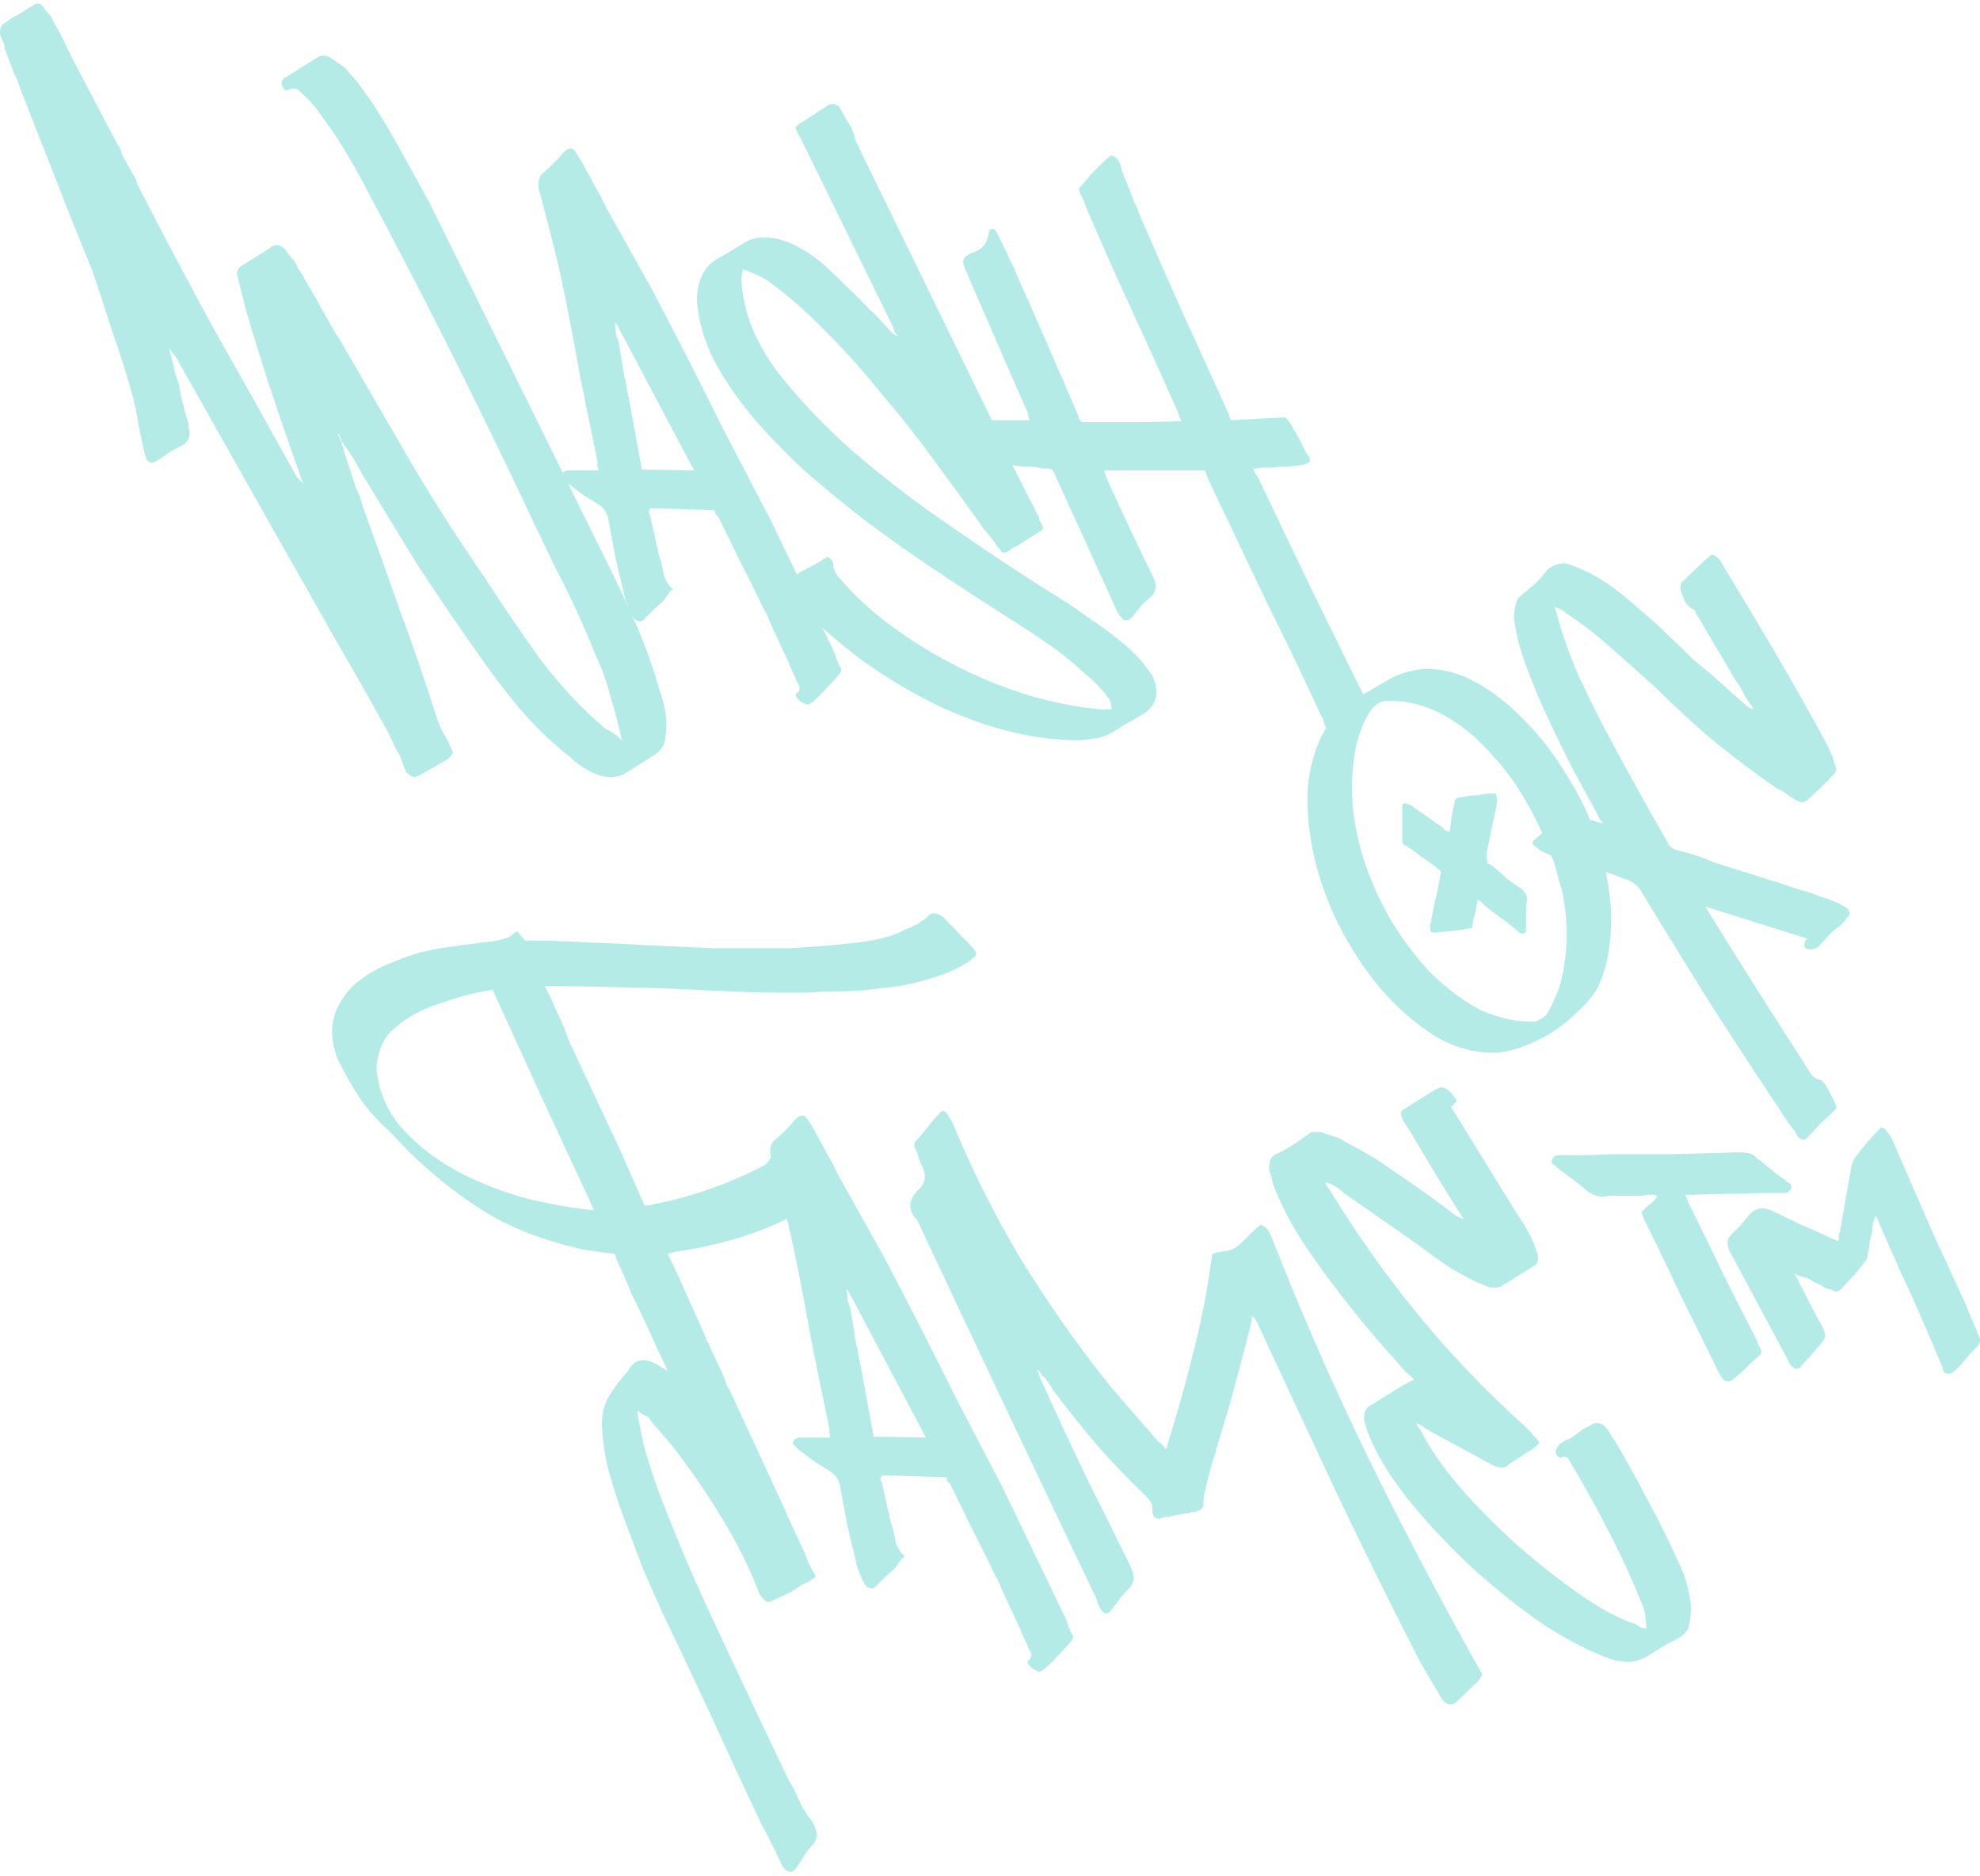 <?xml version="1.0" encoding="UTF-8"?> <svg xmlns="http://www.w3.org/2000/svg" width="400" height="379" viewBox="0 0 400 379" fill="none"> <g opacity="0.8"> <path d="M68.192 87.64C68.713 88.552 69.169 89.789 69.559 91.352L71.904 98.582C72.425 99.493 72.881 100.731 73.272 102.294C75.877 109.458 78.417 116.558 80.892 123.592C83.497 130.626 85.972 137.855 88.317 145.28C88.708 146.322 89.099 147.234 89.489 148.016C90.01 148.797 90.466 149.644 90.857 150.556C91.248 151.337 91.443 151.858 91.443 152.119C91.443 152.119 91.443 152.184 91.443 152.314C91.313 152.444 91.183 152.575 91.052 152.705C90.922 152.966 90.662 153.226 90.271 153.487L84.8 156.613C84.279 156.873 83.953 157.004 83.823 157.004C83.302 157.004 82.716 156.678 82.064 156.027L80.697 152.51C79.915 151.207 79.264 149.904 78.743 148.602C75.095 141.958 71.448 135.511 67.801 129.258C64.284 123.005 60.702 116.688 57.054 110.305L35.561 72.204C35.301 71.813 35.04 71.487 34.78 71.227C34.649 70.966 34.454 70.706 34.194 70.445L34.78 72.79C35.04 73.702 35.236 74.548 35.366 75.33C35.626 76.112 35.887 76.893 36.147 77.675L36.734 80.801C36.994 81.582 37.19 82.364 37.32 83.146C37.58 83.927 37.841 84.774 38.101 85.686V86.467C38.232 86.728 38.297 87.119 38.297 87.64C38.297 88.682 37.711 89.528 36.538 90.18C35.626 90.57 34.78 91.026 33.998 91.547C33.347 92.069 32.565 92.59 31.653 93.111C31.132 93.371 30.807 93.501 30.677 93.501C30.025 93.501 29.569 92.98 29.309 91.938C28.788 89.724 28.332 87.64 27.941 85.686C27.68 83.602 27.224 81.452 26.573 79.238C25.401 75.069 24.098 70.966 22.665 66.928C21.363 62.76 19.995 58.591 18.562 54.423C15.957 48.171 13.482 41.983 11.137 35.861C8.662 29.608 6.187 23.291 3.712 16.908C3.582 16.387 3.452 15.996 3.322 15.736C3.061 15.345 2.866 14.954 2.735 14.563L0.977 9.874C0.977 9.223 0.716 8.441 0.195 7.529C0.065 7.269 0 6.878 0 6.357C0 5.445 0.456 4.794 1.368 4.403C2.149 3.752 2.996 3.231 3.908 2.84C4.689 2.319 5.601 1.733 6.643 1.081C7.164 0.821 7.49 0.69 7.62 0.69C8.141 0.69 8.662 1.146 9.183 2.058C9.574 2.449 9.965 2.905 10.356 3.426C10.616 3.947 10.877 4.468 11.137 4.989C11.919 6.292 12.635 7.659 13.287 9.092C13.938 10.395 14.589 11.697 15.241 13L23.642 29.022C24.163 29.674 24.489 30.39 24.619 31.172L26.769 35.079C27.29 35.731 27.615 36.447 27.746 37.229C32.956 47.389 38.232 57.354 43.572 67.124C49.043 76.763 54.514 86.532 59.985 96.432L61.353 97.8C61.092 97.279 60.897 96.823 60.767 96.432C60.636 95.911 60.441 95.325 60.181 94.674C56.273 83.862 52.756 73.115 49.629 62.434L48.066 56.182C48.066 55.921 48.001 55.791 47.871 55.791C47.871 55.661 47.871 55.53 47.871 55.4C47.871 54.488 48.327 53.837 49.239 53.446L55.1 49.734C55.231 49.603 55.491 49.538 55.882 49.538C56.794 49.538 57.575 50.124 58.227 51.297L59.399 52.665C59.79 53.186 60.05 53.707 60.181 54.228C60.702 54.879 61.157 55.595 61.548 56.377C61.939 57.159 62.395 57.94 62.916 58.722L67.996 67.71C68.517 68.361 68.973 69.077 69.364 69.859C69.755 70.641 70.211 71.422 70.732 72.204C75.03 79.629 79.329 87.053 83.627 94.478C88.056 101.903 92.746 109.198 97.696 116.362C100.952 121.442 104.665 126.913 108.833 132.775C113.132 138.507 117.626 143.326 122.315 147.234C123.487 147.755 124.595 148.537 125.637 149.579C124.985 146.583 124.204 143.587 123.292 140.591C122.51 137.595 121.468 134.729 120.166 131.993C117.821 126.132 115.216 120.465 112.35 114.994C109.615 109.393 106.879 103.662 104.144 97.8C99.845 88.812 95.546 80.019 91.248 71.422C86.949 62.825 82.52 54.228 77.961 45.63C77.18 44.067 76.072 41.983 74.639 39.378C73.337 36.773 71.904 34.167 70.341 31.562C68.778 28.827 67.15 26.352 65.456 24.137C63.893 21.793 62.395 20.034 60.962 18.862C60.441 18.21 59.92 17.885 59.399 17.885C59.008 17.885 58.683 17.95 58.422 18.08C58.161 18.21 58.031 18.276 58.031 18.276H57.836C57.706 18.276 57.51 18.145 57.25 17.885C56.989 17.364 56.859 17.038 56.859 16.908C56.989 16.126 57.315 15.67 57.836 15.54L64.088 11.632C64.349 11.372 64.805 11.242 65.456 11.242C65.977 11.242 66.498 11.437 67.019 11.828L68.973 13.195C69.755 13.716 70.276 14.238 70.536 14.759C71.578 15.801 72.49 16.908 73.272 18.08C74.053 19.122 74.835 20.23 75.617 21.402C77.701 24.658 79.655 27.98 81.478 31.367C83.302 34.623 85.126 37.945 86.949 41.332L124.074 116.558C124.855 118.121 125.832 120.205 127.004 122.81C128.177 125.285 129.284 127.89 130.326 130.626C131.368 133.361 132.28 136.097 133.062 138.832C133.973 141.437 134.494 143.652 134.625 145.476C134.625 147.039 134.56 148.146 134.429 148.797C134.429 150.23 133.713 151.468 132.28 152.51L126.027 156.417C125.246 156.808 124.334 157.004 123.292 157.004C121.859 157.004 120.361 156.548 118.798 155.636C117.365 154.854 116.128 153.942 115.086 152.9C111.438 150.035 108.117 146.843 105.121 143.326C102.255 139.939 99.519 136.357 96.914 132.58C92.485 126.327 88.317 120.205 84.409 114.213C80.632 108.091 76.854 101.903 73.076 95.651C72.555 94.609 71.969 93.567 71.318 92.524C70.667 91.482 69.95 90.44 69.169 89.398C69.169 89.268 69.103 89.203 68.973 89.203C68.973 89.203 68.973 89.073 68.973 88.812L68.582 88.03C68.452 87.77 68.387 87.64 68.387 87.64H68.192Z" fill="#A2E6E0"></path> <path d="M169.928 135.315C169.928 135.706 169.733 136.097 169.342 136.488C168.56 137.399 167.779 138.246 166.997 139.028C166.216 139.939 165.369 140.786 164.457 141.568C163.936 142.089 163.48 142.349 163.089 142.349C162.829 142.349 162.308 142.089 161.526 141.568C161.005 141.047 160.745 140.656 160.745 140.395C160.875 140.135 160.94 140.005 160.94 140.005C161.331 139.874 161.526 139.549 161.526 139.028C161.526 138.637 161.331 138.181 160.94 137.66C160.81 137.399 160.745 137.204 160.745 137.074C160.745 136.943 160.679 136.813 160.549 136.683L159.572 134.534C159.442 134.273 159.377 134.078 159.377 133.947C159.377 133.817 159.312 133.687 159.181 133.557L155.469 125.546C155.208 124.764 154.883 124.048 154.492 123.396C154.101 122.745 153.776 122.094 153.515 121.442C152.082 118.446 150.649 115.581 149.216 112.845C147.914 110.11 146.546 107.309 145.113 104.443C144.853 104.183 144.657 103.987 144.527 103.857C144.527 103.597 144.462 103.336 144.332 103.076L131.436 102.685C131.175 102.945 131.045 103.206 131.045 103.466C131.175 103.727 131.306 104.118 131.436 104.639C131.566 105.16 131.696 105.746 131.827 106.397L133.194 112.454C133.325 112.715 133.455 113.106 133.585 113.627C133.715 114.148 133.846 114.734 133.976 115.385C134.106 116.688 134.758 117.925 135.93 119.098C135.669 119.228 135.344 119.554 134.953 120.075C134.562 120.596 134.302 120.986 134.171 121.247L131.631 123.592C131.371 123.852 130.98 124.243 130.459 124.764C130.068 125.285 129.677 125.546 129.287 125.546C129.156 125.546 128.896 125.48 128.505 125.35C128.114 125.09 127.789 124.634 127.528 123.982C127.267 123.592 127.072 123.201 126.942 122.81C126.812 122.289 126.616 121.768 126.356 121.247C125.704 118.381 125.053 115.646 124.402 113.041C123.881 110.305 123.36 107.504 122.839 104.639C122.448 103.336 121.797 102.424 120.885 101.903C119.843 101.252 118.801 100.601 117.758 99.949C116.716 99.168 115.674 98.386 114.632 97.605L113.264 96.237C113.525 95.455 114.046 95.064 114.828 95.064H120.885C120.885 94.674 120.82 94.348 120.689 94.088C120.689 93.697 120.689 93.371 120.689 93.111C119.387 86.858 118.149 80.801 116.977 74.939C115.935 68.947 114.762 62.825 113.46 56.572C112.809 53.576 112.092 50.58 111.311 47.584C110.529 44.588 109.747 41.592 108.966 38.596C108.836 38.336 108.77 37.88 108.77 37.229C108.77 36.317 109.031 35.6 109.552 35.079C111.115 33.777 112.548 32.344 113.851 30.781C114.372 30.26 114.828 29.999 115.218 29.999C115.349 29.999 115.479 29.999 115.609 29.999C115.739 30.129 115.87 30.26 116 30.39C116.13 30.52 116.326 30.781 116.586 31.172L116.781 31.367V31.562C116.912 31.692 116.977 31.758 116.977 31.758L117.758 33.125L117.954 33.321V33.516C118.866 35.079 119.647 36.512 120.299 37.815C121.08 39.117 121.797 40.485 122.448 41.918L131.631 58.331C136.451 67.449 141.205 76.763 145.895 86.272L155.86 105.42L168.169 131.017C168.169 131.147 168.235 131.212 168.365 131.212V131.603C168.495 131.733 168.56 131.798 168.56 131.798L169.146 133.557C169.146 133.687 169.212 133.752 169.342 133.752V134.143C169.733 134.664 169.928 135.055 169.928 135.315ZM140.228 95.064L124.402 65.17L124.206 65.365C124.337 66.016 124.402 66.668 124.402 67.319C124.532 67.84 124.727 68.426 124.988 69.077L126.16 76.307C126.421 76.958 126.551 77.609 126.551 78.261C126.681 78.782 126.812 79.368 126.942 80.019L129.677 94.869L140.228 95.064Z" fill="#A2E6E0"></path> <path d="M232.629 136.292C233.28 137.464 233.606 138.637 233.606 139.809C233.606 141.503 232.889 142.87 231.456 143.912C231.196 144.173 231.001 144.303 230.87 144.303L230.479 144.499L230.284 144.694H230.089C229.958 144.824 229.893 144.889 229.893 144.889L226.181 147.039C225.92 147.299 225.725 147.429 225.595 147.429L225.008 147.82L224.813 148.016H224.618C223.445 148.667 222.338 149.058 221.296 149.188C220.254 149.318 219.212 149.448 218.17 149.579C212.959 149.579 207.749 148.862 202.538 147.429C197.328 145.997 192.313 144.043 187.493 141.568C182.674 139.093 178.115 136.292 173.816 133.166C169.517 129.909 165.544 126.457 161.897 122.81C160.985 121.898 160.204 120.596 159.552 118.902C159.292 118.381 159.162 118.056 159.162 117.925C159.162 117.665 159.422 117.274 159.943 116.753C160.204 116.492 160.464 116.297 160.725 116.167C160.985 116.037 161.311 115.841 161.702 115.581L165.023 113.822C165.414 113.562 165.74 113.366 166 113.236C166.261 112.975 166.586 112.78 166.977 112.65L167.173 112.454C167.954 112.975 168.345 113.496 168.345 114.017C168.345 115.06 168.866 116.102 169.908 117.144C172.904 120.661 176.486 123.917 180.655 126.913C184.823 129.909 189.252 132.58 193.941 134.924C198.631 137.269 203.385 139.158 208.205 140.591C213.155 142.024 217.909 142.935 222.468 143.326H224.618C224.487 142.935 224.422 142.545 224.422 142.154C224.422 141.893 224.292 141.568 224.032 141.177C222.599 139.223 220.905 137.464 218.951 135.901C217.128 134.208 215.239 132.645 213.285 131.212L209.377 128.476L197.849 121.052C194.593 118.967 190.945 116.558 186.907 113.822C182.869 111.087 178.766 108.156 174.598 105.029C170.559 101.903 166.521 98.582 162.483 95.064C158.575 91.417 155.058 87.77 151.932 84.123C148.806 80.345 146.201 76.502 144.116 72.594C142.163 68.556 141.055 64.583 140.795 60.676C140.795 56.768 142.163 53.967 144.898 52.274C145.94 51.753 146.852 51.232 147.633 50.711C148.545 50.19 149.522 49.603 150.564 48.952C151.606 48.301 152.909 47.975 154.472 47.975C156.556 47.975 158.706 48.561 160.92 49.734C163.135 50.906 164.958 52.144 166.391 53.446C167.954 54.879 169.517 56.377 171.08 57.94C172.644 59.373 174.142 60.871 175.574 62.434C176.356 63.085 177.072 63.802 177.724 64.583C178.505 65.365 179.222 66.147 179.873 66.928L181.045 67.905L181.241 67.71C180.85 67.319 180.59 66.798 180.459 66.147L161.702 27.85C161.05 26.808 160.725 26.091 160.725 25.701C160.725 25.701 160.79 25.635 160.92 25.505C161.311 25.114 161.767 24.789 162.288 24.528L167.368 21.206C167.629 21.076 168.019 21.011 168.54 21.011C168.671 21.011 168.801 21.076 168.931 21.206C169.192 21.206 169.517 21.532 169.908 22.183C170.429 23.226 170.95 24.137 171.471 24.919C171.992 25.701 172.383 26.612 172.644 27.654C172.774 27.915 172.839 28.175 172.839 28.436C172.969 28.566 173.034 28.697 173.034 28.827L199.998 84.123C201.562 87.509 203.125 90.896 204.688 94.283C206.381 97.67 208.14 101.122 209.963 104.639V105.225H210.159V105.42C210.55 106.072 210.745 106.527 210.745 106.788C210.745 106.918 210.419 107.179 209.768 107.57L205.469 110.305C204.948 110.435 204.492 110.696 204.102 111.087C203.581 111.477 203.125 111.673 202.734 111.673C202.604 111.673 202.473 111.608 202.343 111.477C202.343 111.477 202.017 111.087 201.366 110.305C201.236 109.914 200.975 109.523 200.585 109.133L199.217 107.374C198.956 107.114 198.761 106.918 198.631 106.788C198.631 106.658 198.566 106.527 198.435 106.397C195.57 102.359 192.443 98.061 189.056 93.501C185.67 88.812 182.088 84.253 178.31 79.824C174.663 75.265 170.82 70.966 166.782 66.928C162.874 62.89 158.901 59.438 154.863 56.572C153.56 55.791 151.997 55.074 150.174 54.423C149.913 55.074 149.783 55.791 149.783 56.572C149.783 57.224 149.848 57.94 149.978 58.722C150.629 64.193 153.039 69.729 157.208 75.33C161.506 80.801 166.456 86.011 172.057 90.961C177.789 95.911 183.651 100.47 189.643 104.639C195.635 108.807 200.715 112.259 204.883 114.994C207.488 116.688 210.028 118.316 212.503 119.879C215.109 121.442 217.649 123.136 220.124 124.959C222.338 126.392 224.618 128.086 226.962 130.04C229.307 131.994 231.196 134.078 232.629 136.292Z" fill="#A2E6E0"></path> <path d="M275.627 140.786C275.757 141.047 275.822 141.372 275.822 141.763C275.822 142.284 275.692 142.675 275.432 142.935L275.041 143.326L274.455 143.717L274.064 144.108L271.719 146.648C271.198 146.908 270.742 147.234 270.352 147.625C270.221 148.016 269.961 148.211 269.57 148.211C269.44 148.211 269.179 148.146 268.788 148.016C268.528 148.016 268.267 147.755 268.007 147.234C267.746 146.843 267.551 146.387 267.421 145.866C267.421 145.476 267.29 145.15 267.03 144.889C263.252 136.683 259.41 128.672 255.502 120.856C251.724 112.91 247.947 104.964 244.169 97.018C244.169 96.758 244.104 96.628 243.974 96.628L243.583 95.455C243.453 95.195 243.388 95.064 243.388 95.064H223.067L223.653 96.823C226.779 103.727 229.971 110.5 233.227 117.144C233.357 117.404 233.423 117.86 233.423 118.511C233.423 119.293 233.162 119.944 232.641 120.465C231.99 120.986 231.338 121.573 230.687 122.224C230.166 122.875 229.645 123.527 229.124 124.178C228.603 124.959 228.017 125.35 227.365 125.35C226.975 125.35 226.454 124.829 225.802 123.787L212.906 95.455C212.906 95.325 212.776 95.13 212.516 94.869C212.125 94.739 211.669 94.674 211.148 94.674H210.562C209.65 94.413 208.738 94.283 207.826 94.283C206.914 94.283 206.003 94.218 205.091 94.088C203.788 93.827 202.811 93.241 202.16 92.329C201.248 90.115 200.076 87.9 198.643 85.686V85.1C198.773 84.969 198.969 84.904 199.229 84.904H208.022C208.022 84.774 207.957 84.644 207.826 84.513L207.631 83.341C207.631 83.211 207.566 83.081 207.435 82.95C205.351 78.261 203.267 73.506 201.183 68.687C199.099 63.867 197.015 59.047 194.93 54.228C194.67 53.446 194.54 52.99 194.54 52.86C194.54 52.73 194.605 52.534 194.735 52.274C194.735 52.013 195.256 51.623 196.298 51.101C198.382 50.58 199.555 49.082 199.815 46.607L200.206 46.217C200.336 46.217 200.401 46.217 200.401 46.217H200.597C200.727 46.217 200.857 46.282 200.988 46.412C201.248 46.673 201.704 47.519 202.355 48.952C203.007 50.255 203.593 51.492 204.114 52.665V52.86H204.309V53.055L205.091 54.618V54.814C207.305 59.764 209.455 64.649 211.539 69.468C213.623 74.158 215.707 78.977 217.791 83.927C217.921 84.188 217.987 84.448 217.987 84.709C218.117 84.839 218.312 85.034 218.573 85.295C221.96 85.295 225.281 85.295 228.538 85.295C231.925 85.295 235.311 85.23 238.698 85.1C238.568 84.839 238.438 84.579 238.307 84.318C238.177 83.927 238.047 83.536 237.917 83.146C234.79 76.112 231.664 69.208 228.538 62.434C225.411 55.661 222.35 48.757 219.354 41.723C218.964 40.55 218.638 39.769 218.377 39.378C218.117 38.857 217.987 38.466 217.987 38.206C217.987 37.945 218.117 37.75 218.377 37.619C218.638 37.359 219.289 36.577 220.331 35.275C220.983 34.623 221.634 33.972 222.285 33.321C222.937 32.669 223.653 32.018 224.435 31.367C225.477 31.627 226.128 32.344 226.388 33.516C226.649 34.558 226.975 35.47 227.365 36.252L229.515 41.723C229.775 41.983 229.906 42.309 229.906 42.7L230.296 43.481C230.427 43.742 230.492 43.937 230.492 44.067C230.492 44.198 230.557 44.328 230.687 44.458C233.553 51.101 236.419 57.614 239.284 63.997C242.15 70.25 245.081 76.698 248.077 83.341C248.207 83.471 248.272 83.602 248.272 83.732L248.468 84.513C248.598 84.644 248.663 84.774 248.663 84.904L259.605 84.318L260.387 85.1C261.819 87.444 262.992 89.594 263.904 91.547C264.425 92.199 264.685 92.72 264.685 93.111C264.685 93.371 264.229 93.632 263.317 93.892C262.536 94.022 261.559 94.153 260.387 94.283C259.214 94.283 258.107 94.348 257.065 94.478C256.023 94.478 255.306 94.478 254.916 94.478L253.743 94.674H253.157C253.287 94.934 253.418 95.26 253.548 95.651C253.808 95.911 254.069 96.302 254.329 96.823C257.846 104.248 261.364 111.608 264.881 118.902C268.398 126.067 271.98 133.361 275.627 140.786Z" fill="#A2E6E0"></path> <path d="M320.793 164.624C322.617 169.053 323.855 173.026 324.506 176.543C325.157 180.06 325.483 183.121 325.483 185.727C325.483 188.071 325.287 190.416 324.897 192.761C324.506 195.105 323.789 197.385 322.747 199.599C321.835 201.162 320.533 202.726 318.839 204.289C317.276 205.852 315.518 207.285 313.564 208.587C311.61 209.76 309.591 210.737 307.507 211.518C305.423 212.3 303.469 212.691 301.645 212.691C297.086 212.691 292.787 211.323 288.749 208.587C284.711 205.852 281.064 202.465 277.807 198.427C274.551 194.259 271.815 189.83 269.601 185.14C267.517 180.451 266.084 176.152 265.302 172.245C264.521 168.467 264.13 164.885 264.13 161.498C264.13 157.981 264.716 154.594 265.888 151.338C267.321 147.169 269.861 143.848 273.509 141.373L279.957 137.66C282.171 136.227 284.841 135.381 287.968 135.12C291.615 135.12 295.132 136.097 298.519 138.051C301.906 140.005 305.032 142.48 307.898 145.476C310.763 148.342 313.303 151.533 315.518 155.05C317.732 158.437 319.491 161.628 320.793 164.624ZM315.518 197.45C316.82 191.849 316.82 185.922 315.518 179.669C315.127 178.627 314.801 177.52 314.541 176.348C314.28 175.175 313.89 174.003 313.369 172.831C312.196 169.444 310.568 165.927 308.484 162.28C306.4 158.502 303.925 155.115 301.059 152.119C298.323 148.993 295.197 146.453 291.68 144.499C288.163 142.545 284.385 141.568 280.347 141.568C279.175 141.568 278.068 142.154 277.026 143.327C275.593 145.541 274.551 148.081 273.899 150.947C273.378 153.813 273.118 156.548 273.118 159.153C273.118 163.322 273.769 167.685 275.072 172.245C276.374 176.673 278.198 180.972 280.543 185.14C282.887 189.178 285.623 192.891 288.749 196.278C292.006 199.534 295.458 202.139 299.105 204.093C300.929 204.875 302.687 205.461 304.381 205.852C306.074 206.243 307.963 206.438 310.047 206.438C310.828 206.178 311.61 205.722 312.392 205.07C313.043 204.028 313.629 202.856 314.15 201.553C314.801 200.251 315.257 198.883 315.518 197.45ZM308.484 181.623C308.353 182.665 308.288 183.642 308.288 184.554C308.288 185.466 308.288 186.443 308.288 187.485C308.288 188.267 308.093 188.657 307.702 188.657C307.311 188.657 306.921 188.462 306.53 188.071C305.357 187.029 304.185 186.117 303.013 185.336C301.971 184.554 300.863 183.708 299.691 182.796C299.561 182.405 299.17 182.079 298.519 181.819C298.389 182.6 298.258 183.317 298.128 183.968C297.998 184.489 297.867 185.01 297.737 185.531C297.477 186.704 297.346 187.355 297.346 187.485C297.346 187.485 296.63 187.615 295.197 187.876C294.676 187.876 294.22 187.941 293.829 188.071L291.485 188.267C290.964 188.267 290.508 188.332 290.117 188.462C289.466 188.462 289.075 188.332 288.945 188.071C288.945 187.68 288.945 187.225 288.945 186.704L289.14 186.313V185.922C289.401 184.359 289.726 182.796 290.117 181.233C290.508 179.539 290.833 177.846 291.094 176.152C290.964 175.892 290.833 175.762 290.703 175.762C290.573 175.631 290.377 175.436 290.117 175.175C289.075 174.394 288.033 173.677 286.991 173.026C286.079 172.245 285.102 171.528 284.06 170.877C283.539 170.747 283.278 170.421 283.278 169.9V162.866C283.278 162.475 283.539 162.28 284.06 162.28L284.255 162.475C284.776 162.475 285.297 162.735 285.818 163.257L291.094 166.969C291.354 167.099 291.55 167.295 291.68 167.555C291.941 167.685 292.331 167.881 292.852 168.141C292.983 167.099 293.113 166.122 293.243 165.21C293.373 164.299 293.569 163.322 293.829 162.28C293.829 161.498 294.285 161.107 295.197 161.107C296.239 160.847 297.216 160.716 298.128 160.716C299.04 160.586 299.887 160.456 300.668 160.326H302.036C302.296 160.586 302.427 161.042 302.427 161.693V162.084C302.166 163.647 301.906 164.95 301.645 165.992L301.059 168.727C300.929 169.379 300.798 170.03 300.668 170.681C300.538 171.333 300.408 171.984 300.277 172.635V173.026L300.473 174.003V174.394L301.254 174.785C302.427 175.696 303.469 176.608 304.381 177.52C305.423 178.302 306.465 179.018 307.507 179.669C308.158 180.321 308.484 180.972 308.484 181.623Z" fill="#A2E6E0"></path> <path d="M364.679 191.393L364.483 191.198C364.483 190.676 364.548 190.351 364.679 190.221C364.679 190.09 364.809 189.895 365.069 189.634L344.553 183.186C344.684 183.447 344.814 183.708 344.944 183.968C345.074 184.098 345.205 184.294 345.335 184.554C348.722 190.025 352.108 195.431 355.495 200.772C358.882 206.112 362.334 211.518 365.851 216.989C366.502 217.771 367.154 218.162 367.805 218.162C367.935 218.162 368.131 218.357 368.391 218.748C368.782 219.138 368.977 219.399 368.977 219.529C370.28 221.874 370.931 223.242 370.931 223.633C371.061 223.633 371.061 223.763 370.931 224.023C370.671 224.284 370.345 224.609 369.954 225C369.694 225.261 369.173 225.717 368.391 226.368L365.265 229.69C364.874 230.08 364.548 230.276 364.288 230.276C363.767 230.276 363.246 229.82 362.725 228.908V228.713C362.594 228.582 362.529 228.517 362.529 228.517L361.357 226.954C356.147 219.138 351.066 211.388 346.116 203.703C341.297 196.017 336.477 188.202 331.657 180.256C331.136 179.214 330.159 178.367 328.727 177.716C328.206 177.585 327.75 177.455 327.359 177.325C327.098 177.194 326.838 177.064 326.577 176.934L322.474 175.566C322.083 175.306 321.367 175.045 320.325 174.785C319.934 174.654 319.348 174.589 318.566 174.589C318.436 174.72 318.241 174.785 317.98 174.785C317.589 174.785 317.264 174.72 317.003 174.589C316.091 174.068 315.179 173.612 314.268 173.221C313.226 172.831 312.183 172.375 311.141 171.854L310.751 171.463L309.969 170.877L309.578 170.486C309.578 170.225 309.643 170.03 309.774 169.9C310.816 168.988 311.793 168.076 312.705 167.164C313.616 166.253 314.593 165.276 315.635 164.233C315.896 164.103 316.222 164.038 316.612 164.038C317.003 164.038 317.264 164.103 317.394 164.233C318.045 164.494 318.697 164.755 319.348 165.015C320.129 165.276 320.911 165.536 321.693 165.797C322.083 165.927 322.8 166.122 323.842 166.383C323.191 165.601 322.8 164.95 322.669 164.429C321.367 162.084 319.804 159.218 317.98 155.832C316.156 152.315 314.398 148.732 312.705 145.085C311.011 141.438 309.513 137.856 308.211 134.339C306.908 130.691 306.126 127.5 305.866 124.764C305.866 123.722 305.996 122.81 306.257 122.029C306.387 121.247 306.908 120.531 307.82 119.88C308.601 119.228 309.448 118.512 310.36 117.73C311.141 116.949 311.858 116.102 312.509 115.19C313.291 114.539 314.007 114.148 314.658 114.018C315.179 113.888 315.57 113.822 315.831 113.822C316.482 113.822 317.199 114.018 317.98 114.409C320.455 115.32 322.8 116.558 325.014 118.121C327.229 119.684 329.313 121.378 331.267 123.201C333.221 124.764 335.109 126.458 336.933 128.281C338.757 129.975 340.58 131.733 342.404 133.557C344.228 134.99 345.921 136.423 347.484 137.856C349.047 139.289 350.741 140.787 352.564 142.35C352.825 142.61 353.085 142.806 353.346 142.936C353.606 143.066 353.867 143.196 354.127 143.327V143.131C353.997 142.74 353.737 142.35 353.346 141.959C352.825 141.177 352.369 140.396 351.978 139.614C351.587 138.833 351.131 138.116 350.61 137.465L345.335 128.477C344.814 127.695 344.358 126.914 343.967 126.132C343.576 125.351 343.12 124.634 342.599 123.983C342.599 123.462 342.339 123.136 341.818 123.006C341.036 122.485 340.515 121.899 340.255 121.247C339.994 120.466 339.734 119.749 339.473 119.098C339.473 118.316 339.538 117.861 339.669 117.73L344.163 113.432L344.553 113.041L345.335 112.455L345.726 112.064C346.637 112.194 347.419 112.911 348.07 114.213C351.718 120.205 355.3 126.197 358.817 132.189C362.334 138.181 365.786 144.304 369.173 150.556C369.433 151.207 369.694 151.794 369.954 152.315C370.215 152.836 370.41 153.422 370.54 154.073C370.801 154.594 370.931 155.05 370.931 155.441C370.931 155.832 370.671 156.288 370.15 156.809C369.498 157.46 368.717 158.241 367.805 159.153C367.023 159.935 366.177 160.716 365.265 161.498C364.874 161.889 364.483 162.084 364.092 162.084C363.702 162.084 363.181 161.889 362.529 161.498C361.878 161.107 361.292 160.716 360.771 160.326C360.25 159.935 359.664 159.609 359.012 159.349C354.714 156.353 350.545 153.226 346.507 149.97C342.469 146.583 338.561 143.001 334.784 139.223C331.788 136.488 328.792 133.818 325.796 131.212C322.8 128.477 319.608 126.002 316.222 123.787C315.961 123.527 315.701 123.332 315.44 123.201C315.049 123.071 314.593 122.876 314.072 122.615C314.333 123.527 314.593 124.374 314.854 125.155C314.984 125.937 315.179 126.653 315.44 127.305C316.482 130.561 317.654 133.687 318.957 136.683C320.39 139.679 321.823 142.61 323.256 145.476C325.47 149.644 327.685 153.747 329.899 157.786C332.113 161.824 334.393 165.862 336.738 169.9C337.128 170.942 337.91 171.593 339.082 171.854C341.427 172.375 343.772 173.156 346.116 174.198L360.38 178.692C361.552 179.083 362.725 179.474 363.897 179.865C365.069 180.125 366.242 180.516 367.414 181.037C367.675 181.167 368.065 181.298 368.586 181.428C369.108 181.558 369.694 181.754 370.345 182.014C370.736 182.275 370.996 182.405 371.127 182.405C371.387 182.405 371.648 182.535 371.908 182.796C373.08 183.317 373.667 183.903 373.667 184.554C373.667 184.815 373.406 185.206 372.885 185.727C372.494 186.248 372.169 186.638 371.908 186.899L370.15 188.267L369.954 188.462L367.414 191.198C367.023 191.588 366.502 191.784 365.851 191.784H365.46C365.2 191.784 364.939 191.719 364.679 191.588V191.393Z" fill="#A2E6E0"></path> <path d="M136.258 252.941L134.89 253.332C136.193 255.937 137.43 258.607 138.603 261.343C139.775 263.948 140.947 266.553 142.12 269.158C142.38 269.68 142.576 270.201 142.706 270.722C142.966 271.112 143.227 271.633 143.487 272.285L146.223 278.146C146.483 278.798 146.679 279.384 146.809 279.905C147.07 280.296 147.33 280.752 147.591 281.273L158.533 304.915C158.793 305.436 158.988 305.957 159.119 306.478C159.379 306.869 159.64 307.39 159.9 308.041L162.636 313.903C162.896 314.554 163.092 315.141 163.222 315.662C163.482 316.052 163.743 316.508 164.004 317.029C164.525 318.071 164.785 318.527 164.785 318.397C164.785 318.397 164.785 318.462 164.785 318.593C164.655 318.723 164.459 318.853 164.199 318.983C164.069 319.114 163.808 319.309 163.417 319.569L162.05 320.156L159.705 321.719L155.406 323.673C155.016 323.673 154.69 323.542 154.429 323.282C154.169 323.021 153.973 322.826 153.843 322.696C153.713 322.435 153.583 322.24 153.452 322.11C151.368 316.639 148.698 311.298 145.441 306.087C142.185 300.747 138.733 295.797 135.086 291.238L132.155 287.916C132.155 287.916 131.764 287.395 130.982 286.353C130.592 286.092 130.201 285.897 129.81 285.767C129.419 285.506 129.094 285.246 128.833 284.985C128.833 285.897 128.898 286.483 129.028 286.744C129.419 289.349 130.005 291.954 130.787 294.559C131.569 297.165 132.48 299.835 133.522 302.57C136.518 310.386 139.71 317.941 143.097 325.236C146.483 332.53 149.935 339.89 153.452 347.315L159.314 359.625C159.965 360.667 160.486 361.644 160.877 362.556C161.398 363.598 161.854 364.575 162.245 365.486C162.636 365.877 162.896 366.268 163.027 366.659C163.287 367.05 163.548 367.375 163.808 367.636C164.59 368.808 164.98 369.85 164.98 370.762C164.98 371.413 164.785 372 164.394 372.521C163.743 373.172 163.157 373.888 162.636 374.67C162.115 375.582 161.529 376.494 160.877 377.405C160.486 377.926 160.096 378.187 159.705 378.187C159.054 378.187 158.467 377.731 157.946 376.819C156.644 373.953 155.211 371.088 153.648 368.222C150.261 361.058 146.939 353.893 143.683 346.729C140.426 339.695 137.105 332.661 133.718 325.627C132.676 323.282 131.438 320.481 130.005 317.225C128.703 313.838 127.4 310.386 126.098 306.869C124.795 303.352 123.688 299.9 122.776 296.513C121.994 292.996 121.604 290 121.604 287.525C121.604 285.441 122.125 283.552 123.167 281.859C124.339 280.035 125.577 278.407 126.879 276.974C127.661 275.541 128.638 274.825 129.81 274.825C130.982 274.825 132.22 275.281 133.522 276.193L134.89 276.974C133.588 274.239 132.35 271.568 131.178 268.963C130.005 266.358 128.768 263.753 127.465 261.147C127.335 260.757 127.205 260.431 127.075 260.17C126.944 259.78 126.814 259.454 126.684 259.193L124.925 255.286C124.925 255.155 124.86 255.025 124.73 254.895L124.339 253.723C124.339 253.592 124.274 253.462 124.144 253.332C122.971 253.201 121.929 253.071 121.017 252.941C120.106 252.811 119.194 252.68 118.282 252.55C110.857 250.987 104.344 248.577 98.743 245.321C93.142 241.934 87.736 237.7 82.525 232.62L78.813 228.712C76.208 226.368 74.124 224.023 72.56 221.678C70.997 219.334 69.499 216.663 68.066 213.667C67.415 211.713 67.089 209.955 67.089 208.392C67.089 206.047 67.806 203.833 69.239 201.748C70.281 200.055 71.714 198.622 73.537 197.45C75.361 196.147 77.38 195.105 79.594 194.324C81.679 193.412 83.828 192.695 86.042 192.174C88.257 191.653 90.276 191.328 92.1 191.197C93.142 190.937 93.988 190.806 94.64 190.806L96.203 190.611C96.724 190.481 97.18 190.416 97.57 190.416C97.961 190.416 98.352 190.351 98.743 190.22C99.915 190.22 101.348 189.895 103.041 189.243C103.693 188.592 104.149 188.266 104.409 188.266C104.409 188.266 104.474 188.266 104.605 188.266C104.735 188.397 104.865 188.592 104.995 188.853C105.256 188.983 105.581 189.374 105.972 190.025C110.141 190.025 114.309 190.155 118.477 190.416C122.776 190.546 127.009 190.741 131.178 191.002C136.649 191.262 141.078 191.458 144.464 191.588C147.851 191.588 150.456 191.588 152.28 191.588C154.104 191.588 156.383 191.588 159.119 191.588C161.984 191.458 164.85 191.262 167.716 191.002C170.712 190.741 173.513 190.416 176.118 190.025C178.723 189.504 180.677 188.918 181.98 188.266L182.761 187.876C182.891 187.876 182.956 187.876 182.956 187.876C182.956 187.745 183.022 187.68 183.152 187.68L184.129 187.289C184.259 187.289 184.324 187.289 184.324 187.289C184.324 187.159 184.389 187.094 184.52 187.094L185.301 186.703C185.431 186.703 185.497 186.703 185.497 186.703C185.497 186.573 185.562 186.508 185.692 186.508L186.083 186.117L186.864 185.726L187.255 185.336C187.646 184.814 188.102 184.554 188.623 184.554C189.274 184.554 189.925 184.814 190.577 185.336L196.243 191.197C196.894 191.849 197.22 192.37 197.22 192.76C197.22 193.021 196.96 193.347 196.439 193.737C194.745 195.04 192.596 196.147 189.991 197.059C187.385 197.971 184.65 198.687 181.784 199.208C178.918 199.599 176.118 199.925 173.382 200.185C170.647 200.316 168.172 200.381 165.957 200.381C164.525 200.511 163.157 200.576 161.854 200.576C160.552 200.576 159.184 200.576 157.751 200.576C155.537 200.576 152.671 200.511 149.154 200.381C145.767 200.25 141.599 200.055 136.649 199.794C128.703 199.534 120.496 199.339 112.029 199.208H110.075C110.987 201.032 111.834 202.856 112.616 204.679C113.527 206.503 114.309 208.392 114.96 210.346L125.316 232.425L130.201 243.562H130.787C131.178 243.562 131.503 243.497 131.764 243.367C138.798 242.064 145.767 239.719 152.671 236.333C153.192 236.072 153.713 235.812 154.234 235.551C154.885 235.16 155.341 234.639 155.602 233.988C155.862 233.597 156.058 233.402 156.188 233.402C156.448 233.402 156.774 233.597 157.165 233.988C158.337 235.03 159.444 236.137 160.486 237.31C161.659 238.482 162.766 239.589 163.808 240.631C164.329 241.022 164.59 241.413 164.59 241.804C164.59 242.064 164.394 242.325 164.004 242.585C163.873 242.976 163.222 243.627 162.05 244.539C158.663 246.623 154.494 248.447 149.545 250.01C144.725 251.443 140.296 252.42 136.258 252.941ZM120.04 244.539C116.523 236.984 113.071 229.559 109.685 222.265C106.298 214.84 102.911 207.415 99.524 199.99C96.007 200.511 92.295 201.488 88.387 202.921C84.349 204.223 81.027 206.242 78.422 208.978C76.859 211.062 76.077 213.472 76.077 216.207C76.598 220.897 78.422 224.935 81.548 228.322C84.675 231.708 88.452 234.574 92.881 236.919C97.18 239.133 101.739 240.892 106.558 242.194C111.508 243.367 116.002 244.148 120.04 244.539Z" fill="#A2E6E0"></path> <path d="M216.753 330.707C216.753 331.098 216.558 331.488 216.167 331.879C215.385 332.791 214.604 333.638 213.822 334.419C213.041 335.331 212.194 336.178 211.282 336.959C210.761 337.48 210.305 337.741 209.914 337.741C209.654 337.741 209.133 337.48 208.351 336.959C207.83 336.438 207.57 336.047 207.57 335.787C207.7 335.526 207.765 335.396 207.765 335.396C208.156 335.266 208.351 334.94 208.351 334.419C208.351 334.028 208.156 333.573 207.765 333.051C207.635 332.791 207.57 332.596 207.57 332.465C207.57 332.335 207.505 332.205 207.374 332.075L206.397 329.925C206.267 329.665 206.202 329.469 206.202 329.339C206.202 329.209 206.137 329.079 206.007 328.948L202.294 320.937C202.034 320.156 201.708 319.439 201.317 318.788C200.926 318.137 200.601 317.485 200.34 316.834C198.907 313.838 197.474 310.972 196.042 308.237C194.739 305.501 193.371 302.701 191.938 299.835C191.678 299.574 191.482 299.379 191.352 299.249C191.352 298.988 191.287 298.728 191.157 298.467L178.261 298.076C178 298.337 177.87 298.597 177.87 298.858C178 299.118 178.131 299.509 178.261 300.03C178.391 300.551 178.522 301.138 178.652 301.789L180.02 307.846C180.15 308.106 180.28 308.497 180.41 309.018C180.541 309.539 180.671 310.126 180.801 310.777C180.931 312.079 181.583 313.317 182.755 314.489C182.494 314.62 182.169 314.945 181.778 315.466C181.387 315.987 181.127 316.378 180.996 316.639L178.456 318.983C178.196 319.244 177.805 319.635 177.284 320.156C176.893 320.677 176.502 320.937 176.112 320.937C175.981 320.937 175.721 320.872 175.33 320.742C174.939 320.481 174.614 320.025 174.353 319.374C174.093 318.983 173.897 318.593 173.767 318.202C173.637 317.681 173.441 317.16 173.181 316.639C172.53 313.773 171.878 311.037 171.227 308.432C170.706 305.697 170.185 302.896 169.664 300.03C169.273 298.728 168.622 297.816 167.71 297.295C166.668 296.644 165.626 295.992 164.584 295.341C163.542 294.559 162.499 293.778 161.457 292.996L160.09 291.628C160.35 290.847 160.871 290.456 161.653 290.456H167.71C167.71 290.065 167.645 289.74 167.514 289.479C167.514 289.088 167.514 288.763 167.514 288.502C166.212 282.25 164.974 276.193 163.802 270.331C162.76 264.339 161.588 258.217 160.285 251.964C159.634 248.968 158.917 245.972 158.136 242.976C157.354 239.98 156.573 236.984 155.791 233.988C155.661 233.727 155.596 233.272 155.596 232.62C155.596 231.708 155.856 230.992 156.377 230.471C157.94 229.168 159.373 227.735 160.676 226.172C161.197 225.651 161.653 225.391 162.044 225.391C162.174 225.391 162.304 225.391 162.434 225.391C162.565 225.521 162.695 225.651 162.825 225.782C162.955 225.912 163.151 226.172 163.411 226.563L163.607 226.759V226.954C163.737 227.084 163.802 227.149 163.802 227.149L164.584 228.517L164.779 228.712V228.908C165.691 230.471 166.472 231.904 167.124 233.206C167.905 234.509 168.622 235.877 169.273 237.31L178.456 253.723C183.276 262.841 188.031 272.154 192.72 281.664L202.685 300.812L214.995 326.408C214.995 326.538 215.06 326.604 215.19 326.604V326.994C215.32 327.125 215.385 327.19 215.385 327.19L215.972 328.948C215.972 329.079 216.037 329.144 216.167 329.144V329.534C216.558 330.055 216.753 330.446 216.753 330.707ZM187.054 290.456L171.227 260.561L171.032 260.757C171.162 261.408 171.227 262.059 171.227 262.711C171.357 263.232 171.553 263.818 171.813 264.469L172.985 271.699C173.246 272.35 173.376 273.001 173.376 273.652C173.506 274.174 173.637 274.76 173.767 275.411L176.502 290.261L187.054 290.456Z" fill="#A2E6E0"></path> <path d="M298.798 337.155C299.188 337.806 299.384 338.197 299.384 338.327C299.384 338.457 299.188 338.848 298.798 339.499L294.108 343.993C293.848 344.254 293.457 344.384 292.936 344.384C292.415 344.384 291.894 344.059 291.373 343.407L286.879 335.787C281.017 324.324 275.416 312.991 270.075 301.789C264.865 290.586 259.524 279.123 254.053 267.4L253.271 266.032H252.881V266.814C251.839 271.112 250.731 275.346 249.559 279.514C248.517 283.552 247.345 287.59 246.042 291.628C245.651 293.192 245.195 294.755 244.674 296.318C244.283 297.751 243.893 299.314 243.502 301.007C243.241 301.789 243.111 302.766 243.111 303.938C243.111 304.589 242.72 305.045 241.939 305.306C241.809 305.306 241.678 305.371 241.548 305.501H240.571C240.571 305.632 240.441 305.697 240.18 305.697L236.663 306.283C236.533 306.283 236.403 306.348 236.272 306.478H235.295C235.295 306.608 235.1 306.674 234.709 306.674L234.318 306.869C233.537 306.869 233.081 306.608 232.951 306.087C232.821 305.566 232.755 304.98 232.755 304.329C232.755 303.808 232.299 303.091 231.388 302.18C228.001 298.923 224.809 295.601 221.813 292.215C218.817 288.698 215.952 285.115 213.216 281.468C212.825 281.077 212.565 280.687 212.435 280.296L211.067 278.342C210.806 278.212 210.611 278.081 210.481 277.951C210.481 277.821 210.416 277.691 210.285 277.56C210.155 277.17 209.895 276.909 209.504 276.779C209.634 277.039 209.764 277.365 209.895 277.756C210.025 278.016 210.155 278.342 210.285 278.733C213.281 285.376 216.277 291.824 219.273 298.076C222.4 304.329 225.526 310.647 228.652 317.029C228.913 317.811 229.043 318.397 229.043 318.788C229.043 319.309 228.848 319.895 228.457 320.546C227.675 321.328 226.959 322.11 226.307 322.891C225.786 323.673 225.2 324.454 224.549 325.236C224.158 325.757 223.832 326.017 223.572 326.017C223.051 326.017 222.595 325.627 222.204 324.845C222.074 324.585 221.944 324.324 221.813 324.063C221.683 323.803 221.618 323.542 221.618 323.282C209.374 297.62 197.259 272.024 185.275 246.493C184.363 245.581 183.908 244.604 183.908 243.562C183.908 242.52 184.429 241.478 185.471 240.436C186.382 239.654 186.838 238.743 186.838 237.7C186.838 236.919 186.578 236.072 186.057 235.16C185.927 234.9 185.796 234.574 185.666 234.183C185.536 233.793 185.405 233.337 185.275 232.816C184.884 232.164 184.689 231.708 184.689 231.448C184.689 230.927 184.95 230.471 185.471 230.08C186.122 229.299 186.773 228.517 187.425 227.735C188.076 226.824 188.792 225.977 189.574 225.195C189.704 224.935 189.834 224.805 189.965 224.805C190.095 224.674 190.225 224.544 190.355 224.414C191.007 224.544 191.398 224.87 191.528 225.391C191.788 225.782 192.049 226.172 192.309 226.563C196.347 236.333 200.972 245.581 206.182 254.309C211.523 263.036 217.515 271.568 224.158 279.905C224.549 280.296 224.94 280.752 225.33 281.273C225.721 281.664 226.112 282.119 226.503 282.64L231.583 288.502C231.974 288.893 232.365 289.349 232.755 289.87C233.146 290.261 233.537 290.717 233.928 291.238C234.579 291.628 235.1 292.15 235.491 292.801C235.751 292.54 235.882 292.215 235.882 291.824C237.705 285.962 239.334 280.166 240.766 274.434C242.33 268.572 243.567 262.515 244.479 256.263C244.739 254.569 244.87 253.657 244.87 253.527C244.87 253.267 245.847 253.006 247.801 252.746C248.843 252.615 249.95 251.964 251.122 250.792C251.773 250.14 252.36 249.554 252.881 249.033C253.402 248.512 253.988 247.991 254.639 247.47C255.421 247.731 255.942 248.121 256.202 248.642C256.463 249.033 256.723 249.554 256.984 250.205C262.846 265.185 269.294 279.905 276.328 294.364C283.362 308.693 290.852 322.956 298.798 337.155Z" fill="#A2E6E0"></path> <path d="M341.601 324.65C341.601 326.083 341.47 327.32 341.21 328.362C341.08 329.404 340.298 330.316 338.865 331.098C337.823 331.619 336.846 332.14 335.934 332.661C335.153 333.182 334.306 333.703 333.394 334.224C331.961 335.266 330.398 335.787 328.705 335.787C328.184 335.787 327.728 335.722 327.337 335.592C326.946 335.592 326.49 335.526 325.969 335.396C321.671 333.963 316.916 331.553 311.706 328.167C306.626 324.65 301.676 320.677 296.856 316.248C292.167 311.819 287.933 307.26 284.156 302.57C280.508 297.881 277.903 293.517 276.34 289.479L275.558 286.939C275.558 286.288 275.623 285.702 275.754 285.181C276.014 284.529 276.47 284.073 277.121 283.813C278.554 282.901 279.922 282.054 281.225 281.273C282.527 280.361 284.025 279.514 285.719 278.733L283.96 277.17C281.876 274.825 279.531 272.154 276.926 269.158C274.321 266.032 271.781 262.841 269.306 259.584C266.831 256.328 264.551 253.071 262.467 249.815C260.383 246.428 258.755 243.237 257.582 240.241C257.452 239.98 257.387 239.785 257.387 239.654C257.387 239.524 257.322 239.394 257.192 239.264L256.801 237.505C256.67 237.245 256.605 237.049 256.605 236.919C256.605 236.789 256.54 236.658 256.41 236.528V235.747C256.41 234.444 256.866 233.597 257.778 233.206C259.732 232.295 261.946 230.927 264.421 229.103C264.682 228.843 265.007 228.712 265.398 228.712C265.658 228.712 265.919 228.712 266.18 228.712C266.701 228.712 267.091 228.778 267.352 228.908C268.133 229.168 268.915 229.429 269.697 229.689C270.348 229.82 270.999 230.145 271.65 230.666C273.214 231.448 274.646 232.229 275.949 233.011C277.382 233.793 278.815 234.704 280.248 235.747C282.592 237.31 284.872 238.873 287.086 240.436C289.301 241.999 291.515 243.627 293.73 245.321C294.251 245.711 294.902 246.037 295.684 246.298L294.902 245.125C293.209 242.39 291.515 239.654 289.822 236.919C288.129 234.053 286.5 231.318 284.937 228.712C284.677 228.322 284.416 227.931 284.156 227.54C283.895 227.149 283.635 226.693 283.374 226.172C283.113 225.651 282.983 225.261 282.983 225C282.983 224.609 283.244 224.284 283.765 224.023L290.017 220.115C290.538 219.855 290.929 219.724 291.19 219.724C292.232 219.724 293.274 220.636 294.316 222.46L293.144 223.632L306.626 245.516C308.449 247.991 309.817 250.727 310.729 253.723V254.309C310.729 254.96 310.403 255.481 309.752 255.872L303.109 259.975C302.848 260.105 302.457 260.17 301.936 260.17C301.285 260.17 300.829 260.105 300.568 259.975C297.963 258.933 295.488 257.695 293.144 256.263C290.799 254.699 288.519 253.071 286.305 251.378L271.455 241.022C270.413 239.98 269.176 239.264 267.743 238.873C267.873 239.394 268.133 239.85 268.524 240.241C273.995 249.229 279.987 257.695 286.5 265.641C293.013 273.587 300.178 281.077 307.993 288.111L309.166 289.284C309.426 289.544 309.556 289.74 309.556 289.87C310.468 290.652 310.924 291.173 310.924 291.433C310.924 291.694 310.468 292.15 309.556 292.801C308.645 293.322 307.733 293.908 306.821 294.559C305.909 295.08 305.062 295.667 304.281 296.318C304.02 296.448 303.695 296.513 303.304 296.513C302.653 296.513 302.001 296.318 301.35 295.927L288.063 288.698C287.803 288.437 287.542 288.242 287.282 288.111C287.021 287.981 286.63 287.786 286.109 287.525C286.24 287.656 286.305 287.851 286.305 288.111L287.086 289.088C288.65 292.345 291.19 296.057 294.707 300.226C298.224 304.264 302.066 308.172 306.235 311.949C310.533 315.727 314.832 319.114 319.131 322.11C323.429 325.106 327.207 327.125 330.463 328.167L331.636 328.948C332.157 328.948 332.482 329.013 332.613 329.144C332.613 328.362 332.547 327.646 332.417 326.994C332.417 326.213 332.287 325.496 332.026 324.845C329.942 319.635 327.858 315.01 325.774 310.972C323.69 306.804 321.215 302.245 318.349 297.295C318.219 297.034 317.893 296.513 317.372 295.732C316.981 294.82 316.591 294.364 316.2 294.364H315.614C315.483 294.494 315.418 294.559 315.418 294.559C315.158 294.559 314.897 294.429 314.637 294.169C314.376 293.778 314.246 293.452 314.246 293.192C314.246 292.931 314.571 292.41 315.223 291.628H315.418C315.809 291.238 316.395 290.912 317.177 290.652L319.912 288.698L321.475 287.916C321.736 287.656 322.127 287.525 322.648 287.525C323.429 287.525 324.081 287.916 324.602 288.698L324.992 289.088L325.579 290.261L325.969 290.652C328.444 294.82 330.789 299.053 333.003 303.352C335.348 307.651 337.497 312.014 339.451 316.443C340.624 318.918 341.34 321.654 341.601 324.65Z" fill="#A2E6E0"></path> <path d="M400 270.722C400 271.243 399.804 271.699 399.414 272.089L398.241 273.262L396.092 275.802C395.701 276.193 395.31 276.583 394.92 276.974C394.529 277.365 394.073 277.56 393.552 277.56C392.901 277.56 392.51 277.104 392.38 276.193C391.728 274.629 391.077 273.066 390.426 271.503C389.774 269.94 389.123 268.442 388.472 267.009C387.039 263.622 385.541 260.301 383.978 257.044C382.545 253.788 381.112 250.531 379.679 247.275C379.549 246.754 379.288 246.233 378.897 245.711C378.897 245.711 378.767 246.037 378.507 246.688C378.376 247.079 378.311 247.47 378.311 247.861C378.311 248.252 378.246 248.707 378.116 249.229L377.725 250.792C377.725 251.443 377.595 252.29 377.334 253.332C377.334 253.983 377.139 254.504 376.748 254.895C375.967 255.937 375.185 256.914 374.404 257.826C373.622 258.607 372.84 259.454 372.059 260.366C371.668 260.757 371.277 260.952 370.886 260.952C370.756 260.952 370.431 260.822 369.909 260.561C369.128 260.431 368.411 260.105 367.76 259.584L366.392 258.998C365.741 258.477 365.025 258.151 364.243 258.021C363.983 257.891 363.722 257.826 363.462 257.826C363.201 257.695 362.875 257.5 362.485 257.24C362.875 257.761 363.201 258.412 363.462 259.193C364.243 260.626 365.025 262.124 365.806 263.688C366.588 265.251 367.435 266.814 368.346 268.377C368.607 269.158 368.737 269.614 368.737 269.745C368.737 270.266 368.542 270.722 368.151 271.112C367.5 271.894 366.783 272.741 366.002 273.652C365.35 274.434 364.634 275.216 363.852 275.997C363.722 276.388 363.396 276.583 362.875 276.583C362.615 276.583 362.159 276.258 361.508 275.606C361.508 275.476 361.443 275.346 361.312 275.216V275.02C361.312 274.89 361.247 274.76 361.117 274.629L349.393 252.746C349.133 251.964 349.003 251.443 349.003 251.182C349.003 250.531 349.198 250.01 349.589 249.619C350.24 248.968 350.891 248.317 351.543 247.665C352.194 246.884 352.845 246.102 353.497 245.321C354.278 244.539 355.125 244.148 356.037 244.148C356.688 244.148 357.404 244.344 358.186 244.735C360.14 245.646 362.029 246.558 363.852 247.47C365.806 248.252 367.695 249.098 369.519 250.01C369.909 250.14 370.235 250.271 370.496 250.401C370.756 250.531 371.017 250.661 371.277 250.792C371.408 250.661 371.473 250.466 371.473 250.205V249.619C371.473 249.359 371.538 249.163 371.668 249.033L374.013 235.747C374.273 234.704 374.599 233.988 374.99 233.597C375.771 232.555 376.553 231.578 377.334 230.666C378.246 229.624 379.158 228.647 380.07 227.735C380.721 227.996 381.112 228.322 381.242 228.712C381.503 228.973 381.763 229.299 382.024 229.689L389.253 246.298C389.514 246.949 390.23 248.577 391.403 251.182C392.575 253.657 393.812 256.328 395.115 259.193C396.418 261.929 397.525 264.469 398.437 266.814C399.479 269.158 400 270.461 400 270.722ZM355.06 271.112C355.06 271.503 355.19 271.829 355.451 272.089C355.711 272.61 355.841 272.936 355.841 273.066C355.841 273.457 355.646 273.783 355.255 274.043C354.343 274.825 353.431 275.672 352.52 276.583C351.738 277.365 350.826 278.146 349.784 278.928C349.654 279.058 349.393 279.123 349.003 279.123C348.612 279.123 348.221 278.863 347.83 278.342L347.049 276.974C344.574 271.894 342.099 266.879 339.624 261.929C337.279 256.849 334.869 251.834 332.394 246.884C331.873 245.581 331.613 244.995 331.613 245.125C331.613 245.125 331.613 245.06 331.613 244.93L332.785 243.758C333.046 243.497 333.371 243.237 333.762 242.976C334.153 242.585 334.479 242.194 334.739 241.804L334.544 241.413H332.981C332.329 241.543 331.743 241.608 331.222 241.608C330.701 241.608 330.115 241.608 329.463 241.608H327.314C326.663 241.608 326.077 241.608 325.556 241.608C325.035 241.608 324.448 241.673 323.797 241.804C322.885 241.804 321.908 241.478 320.866 240.827C319.824 239.915 318.782 239.068 317.74 238.287C316.698 237.505 315.656 236.723 314.614 235.942C314.353 235.681 314.158 235.486 314.028 235.356C313.767 235.225 313.572 235.095 313.441 234.965C313.441 233.923 314.028 233.402 315.2 233.402C316.763 233.402 318.326 233.402 319.889 233.402C321.583 233.402 323.211 233.337 324.774 233.206C329.333 233.206 333.762 233.206 338.061 233.206C342.49 233.076 346.918 232.946 351.347 232.816C352.129 232.816 352.78 232.881 353.301 233.011C353.953 233.141 354.539 233.532 355.06 234.183C355.19 234.183 355.255 234.249 355.255 234.379C355.255 234.379 355.32 234.379 355.451 234.379L356.232 234.965L356.623 235.356L359.554 237.7C359.684 237.7 359.749 237.766 359.749 237.896C359.749 237.896 359.814 237.896 359.945 237.896L360.726 238.482L361.117 238.873C361.638 239.003 361.898 239.329 361.898 239.85V240.045C361.898 240.306 361.573 240.631 360.921 241.022H359.554C356.558 241.022 353.562 241.087 350.566 241.217C347.7 241.217 344.769 241.283 341.773 241.413H340.405C340.536 241.673 340.666 241.934 340.796 242.194C340.926 242.455 341.057 242.781 341.187 243.171C343.532 247.861 345.811 252.55 348.026 257.24C350.37 261.929 352.715 266.553 355.06 271.112Z" fill="#A2E6E0"></path> </g> </svg> 